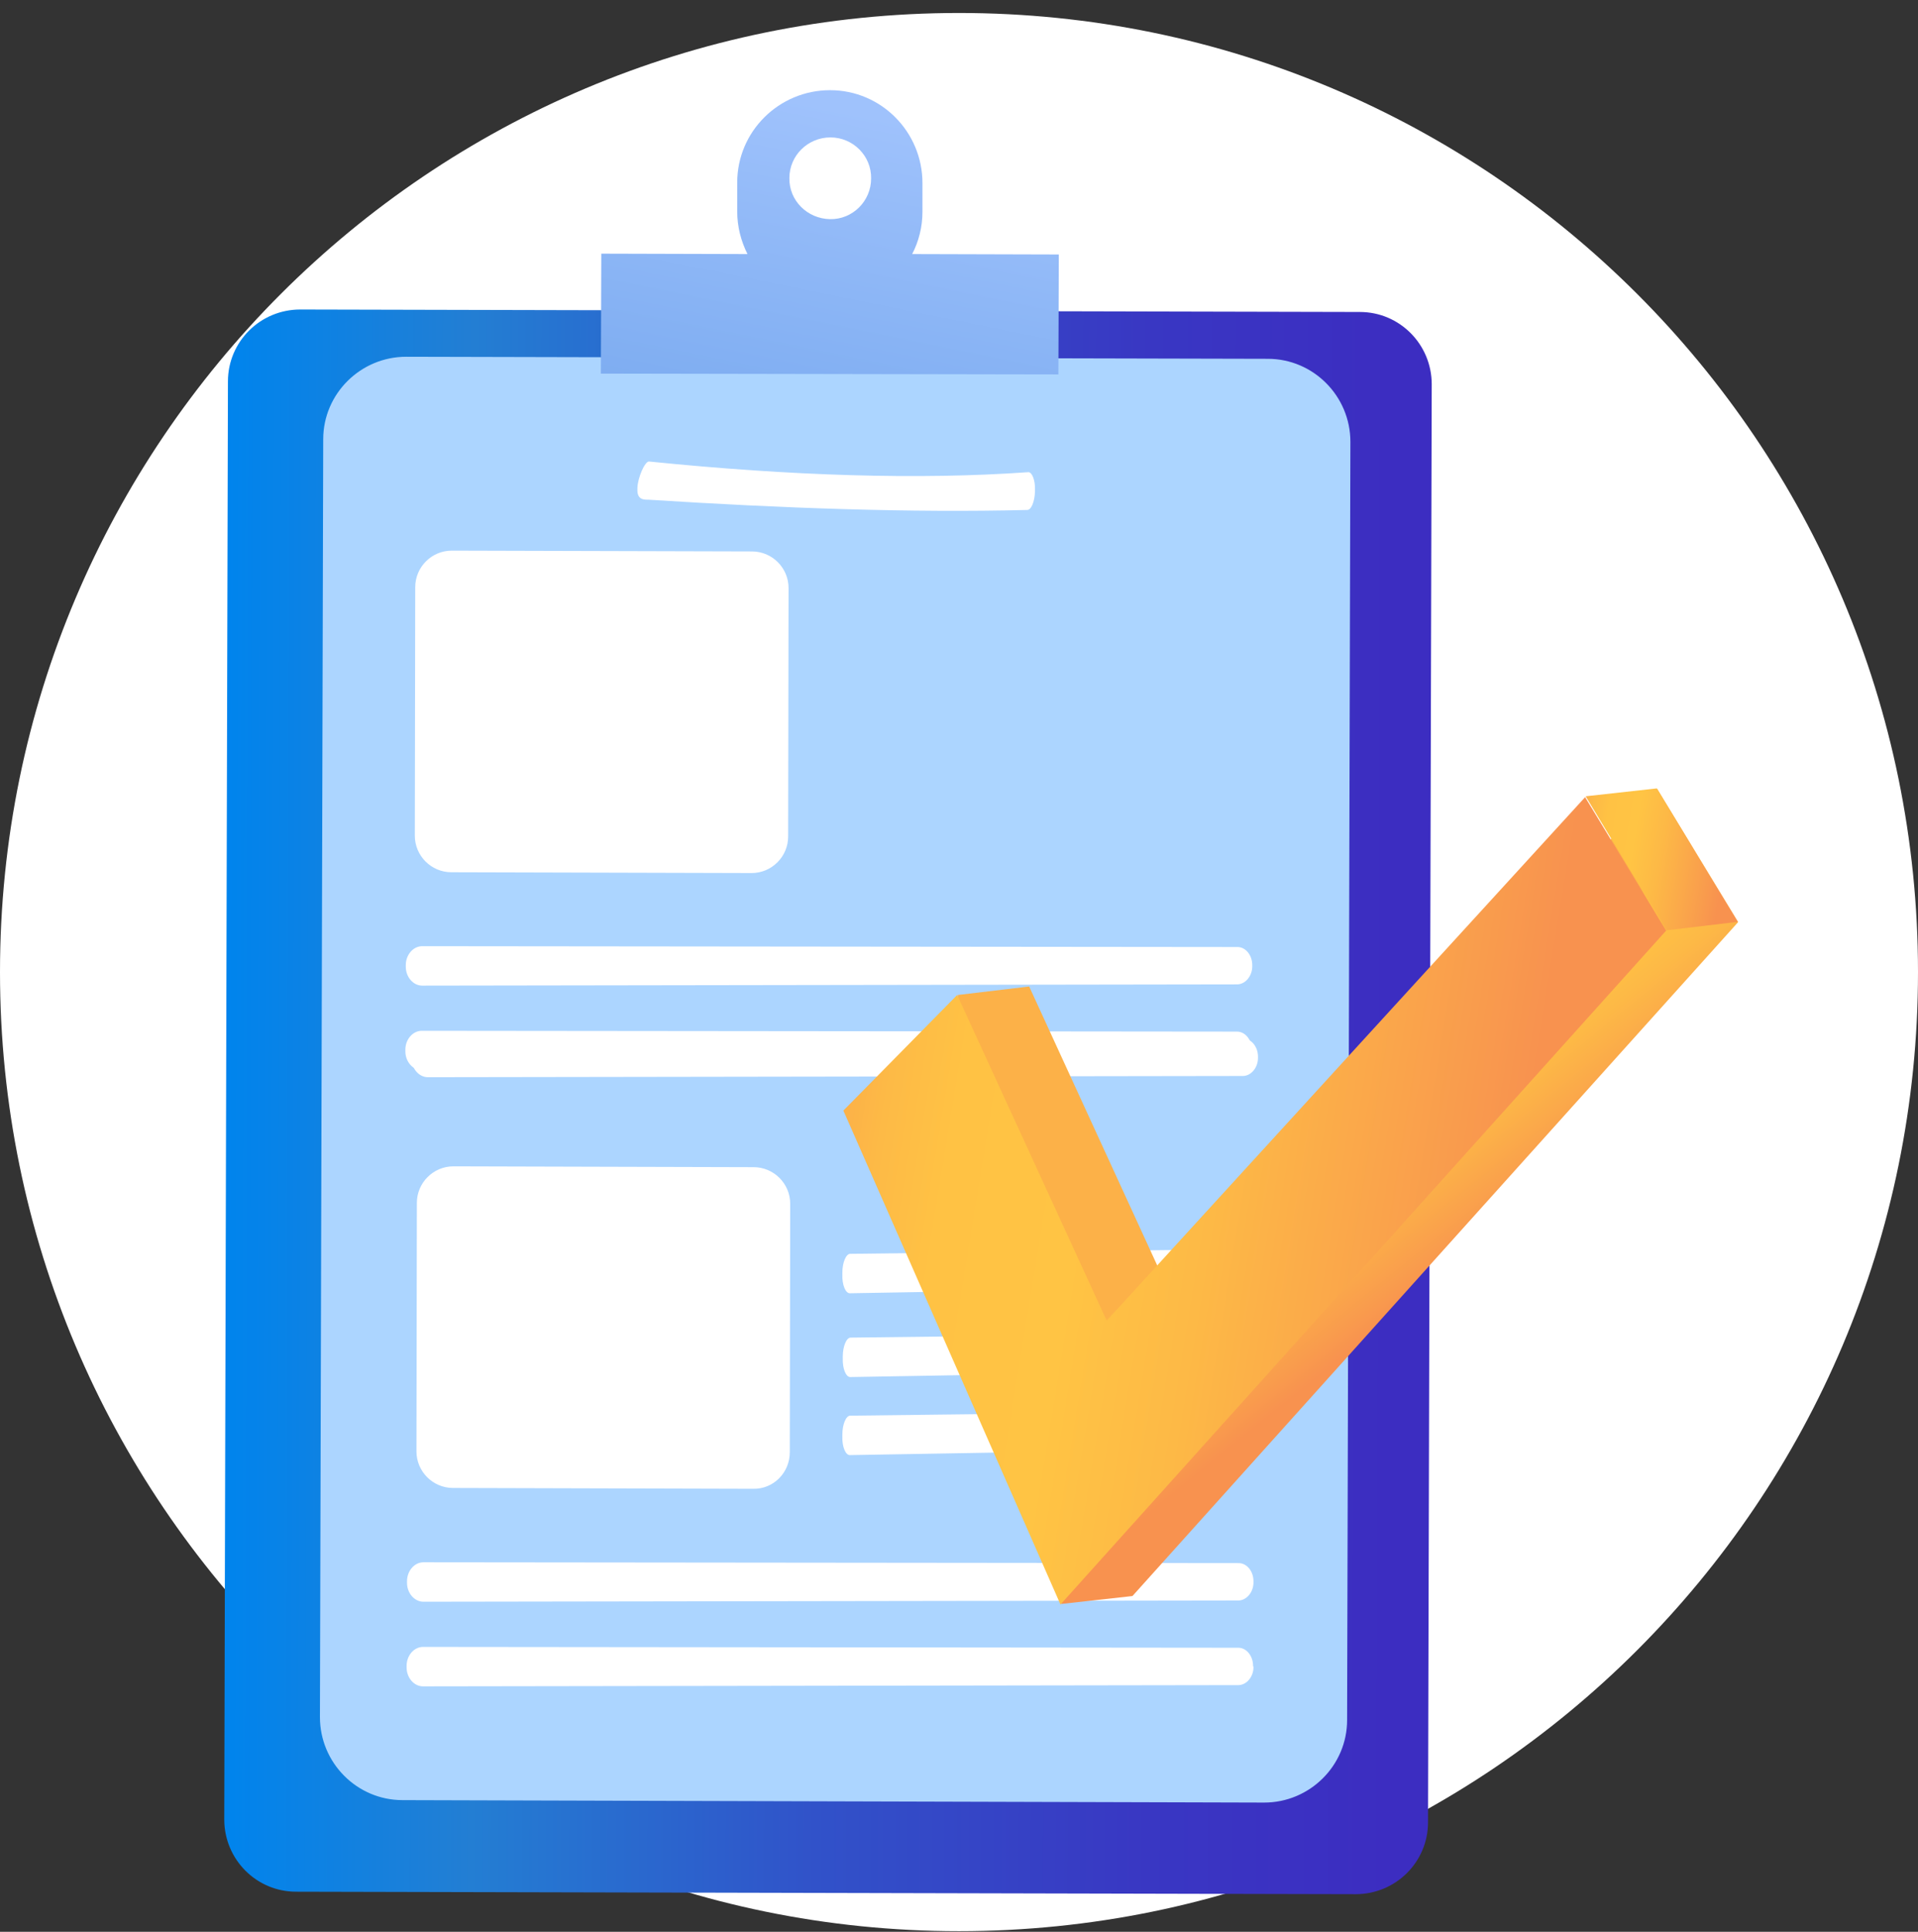 <svg width="141" height="142" viewBox="0 0 141 142" fill="none" xmlns="http://www.w3.org/2000/svg">
<rect x="0" y="0" width="141" height="142" fill="#333333" stroke="none"/>
<path d="M70.5 141.954C109.436 141.954 141 110.39 141 71.454C141 32.517 109.436 0.954 70.5 0.954C31.564 0.954 0 32.517 0 71.454C0 110.39 31.564 141.954 70.5 141.954Z" fill="white"/>
<path d="M99.666 139.235L21.769 139.054C18.841 139.054 16.486 136.668 16.486 133.74L16.757 28.035C16.757 25.106 19.143 22.751 22.071 22.751L99.969 22.933C102.897 22.933 105.252 25.318 105.252 28.246L104.98 133.951C104.98 136.88 102.595 139.235 99.666 139.235Z" fill="url(#paint0_linear)"/>
<path d="M92.933 132.502L29.588 132.321C26.237 132.321 23.52 129.573 23.52 126.222L23.761 32.292C23.761 28.941 26.509 26.224 29.86 26.224L93.204 26.375C96.556 26.375 99.273 29.122 99.273 32.473L99.032 126.433C99.032 129.785 96.284 132.502 92.933 132.502Z" fill="#ACD5FF"/>
<path d="M67.058 18.676C67.542 17.74 67.813 16.683 67.813 15.566V13.453C67.813 9.709 64.794 6.629 61.02 6.629C57.276 6.629 54.196 9.648 54.196 13.422V15.536C54.196 16.653 54.468 17.71 54.951 18.676L44.203 18.646L44.172 27.462L77.807 27.522L77.837 18.706L67.058 18.676ZM61.05 10.101C62.711 10.101 64.069 11.46 64.039 13.12C64.039 14.781 62.681 16.14 61.02 16.11C59.359 16.079 58.001 14.751 58.031 13.09C58.031 11.43 59.39 10.101 61.05 10.101Z" fill="url(#paint1_linear)"/>
<path d="M92.148 116.319C92.148 117.043 91.635 117.647 91.031 117.647L31.129 117.738C30.465 117.738 29.921 117.104 29.921 116.349V116.228C29.921 115.473 30.465 114.839 31.129 114.839L91.061 114.9C91.665 114.9 92.148 115.504 92.148 116.228V116.319Z" fill="white"/>
<path d="M92.149 122.54C92.149 123.264 91.635 123.868 91.031 123.868L31.099 123.959C30.435 123.959 29.891 123.325 29.891 122.57V122.449C29.891 121.694 30.435 121.06 31.099 121.06L91.031 121.121C91.635 121.121 92.118 121.725 92.118 122.449L92.149 122.54Z" fill="white"/>
<path d="M92.48 77.763C92.48 78.488 91.967 79.092 91.363 79.092L31.461 79.183C30.796 79.183 30.253 78.549 30.253 77.794V77.673C30.253 76.918 30.796 76.284 31.461 76.284L91.393 76.344C91.997 76.344 92.48 76.948 92.48 77.673V77.763Z" fill="white"/>
<path d="M76.085 36.157C76.055 36.882 75.814 37.486 75.512 37.486C66.967 37.697 57.577 37.365 47.674 36.731C47.372 36.731 46.829 36.761 46.859 35.976V35.855C46.889 35.1 47.403 33.923 47.704 33.923C58.121 34.98 67.511 35.281 75.603 34.708C75.874 34.708 76.116 35.312 76.085 36.036V36.157Z" fill="white"/>
<path d="M91.152 93.252C91.152 93.977 90.91 94.58 90.608 94.58L62.468 95.064C62.167 95.064 61.895 94.46 61.925 93.675V93.554C61.925 92.799 62.197 92.165 62.499 92.165L90.638 91.833C90.91 91.833 91.152 92.406 91.152 93.161V93.252Z" fill="white"/>
<path d="M91.182 99.411C91.182 100.136 90.941 100.74 90.639 100.74L62.499 101.223C62.197 101.223 61.926 100.619 61.956 99.834V99.713C61.956 98.958 62.228 98.324 62.529 98.324L90.669 97.992C90.941 97.992 91.182 98.566 91.182 99.321V99.411Z" fill="white"/>
<path d="M91.152 105.148C91.152 105.873 90.91 106.477 90.608 106.477L62.468 106.96C62.167 106.96 61.895 106.356 61.925 105.571V105.45C61.925 104.695 62.197 104.061 62.499 104.061L90.638 103.729C90.91 103.729 91.152 104.303 91.152 105.058V105.148Z" fill="white"/>
<path d="M55.373 109.436L33.303 109.375C31.823 109.375 30.615 108.168 30.615 106.688L30.645 88.422C30.645 86.942 31.853 85.734 33.333 85.734L55.404 85.795C56.883 85.795 58.091 87.003 58.091 88.482L58.061 106.749C58.061 108.258 56.853 109.466 55.373 109.436Z" fill="white"/>
<path d="M92.058 71.031C92.058 71.755 91.544 72.359 90.941 72.359L31.038 72.45C30.374 72.45 29.831 71.816 29.831 71.061V70.94C29.831 70.185 30.374 69.551 31.038 69.551L90.971 69.612C91.575 69.612 92.058 70.215 92.058 70.94V71.031Z" fill="white"/>
<path d="M92.028 77.25C92.028 77.975 91.514 78.579 90.91 78.579L31.008 78.669C30.344 78.669 29.8 78.035 29.8 77.28V77.159C29.8 76.405 30.344 75.77 31.008 75.77L90.941 75.831C91.545 75.831 92.028 76.435 92.028 77.159V77.25Z" fill="white"/>
<path d="M55.253 64.176L33.182 64.116C31.703 64.116 30.495 62.908 30.495 61.428L30.525 43.162C30.525 41.682 31.733 40.475 33.212 40.475L55.283 40.535C56.763 40.535 57.97 41.743 57.97 43.222L57.94 61.489C57.94 62.968 56.732 64.176 55.253 64.176Z" fill="white"/>
<path d="M70.41 73.138L75.659 72.514L86.65 96.455L121.819 57.974L127.777 67.782L83.252 117.319L78.025 117.9L70.41 73.138Z" fill="url(#paint2_linear)"/>
<path d="M62 81.635L70.367 73.138L81.359 97.079L116.527 58.598L122.485 68.406L77.96 117.943L62 81.635Z" fill="url(#paint3_linear)"/>
<path d="M116.57 58.533L121.797 57.953L127.755 67.761L122.506 68.385L116.57 58.533Z" fill="url(#paint4_linear)"/>
<defs>
<linearGradient id="paint0_linear" x1="16.621" y1="80.87" x2="105.116" y2="81.089" gradientUnits="userSpaceOnUse">
<stop stop-color="#0084ED"/>
<stop offset="0.205" stop-color="#237ED3"/>
<stop offset="0.491" stop-color="#3152C9"/>
<stop offset="0.767" stop-color="#3937C3"/>
<stop offset="0.967" stop-color="#3C2DC1"/>
</linearGradient>
<linearGradient id="paint1_linear" x1="58.598" y1="34.976" x2="66.223" y2="-2.479" gradientUnits="userSpaceOnUse">
<stop stop-color="#78A9EF"/>
<stop offset="0.708" stop-color="#9FC2FC"/>
</linearGradient>
<linearGradient id="paint2_linear" x1="80.719" y1="64.181" x2="115.747" y2="107.525" gradientUnits="userSpaceOnUse">
<stop offset="0.463" stop-color="#FCB148"/>
<stop offset="0.469" stop-color="#FDBA46"/>
<stop offset="0.481" stop-color="#FFC244"/>
<stop offset="0.504" stop-color="#FFC444"/>
<stop offset="0.564" stop-color="#FDB946"/>
<stop offset="0.667" stop-color="#F99C4D"/>
<stop offset="0.699" stop-color="#F8924F"/>
<stop offset="1" stop-color="#F8924F"/>
</linearGradient>
<linearGradient id="paint3_linear" x1="61.867" y1="82.492" x2="118.662" y2="91.775" gradientUnits="userSpaceOnUse">
<stop stop-color="#FCB148"/>
<stop offset="0.052" stop-color="#FDBA46"/>
<stop offset="0.142" stop-color="#FFC244"/>
<stop offset="0.318" stop-color="#FFC444"/>
<stop offset="0.485" stop-color="#FDB946"/>
<stop offset="0.775" stop-color="#F99C4D"/>
<stop offset="0.866" stop-color="#F8924F"/>
<stop offset="1" stop-color="#F8924F"/>
</linearGradient>
<linearGradient id="paint4_linear" x1="115.997" y1="62.184" x2="128.357" y2="64.204" gradientUnits="userSpaceOnUse">
<stop stop-color="#FCB148"/>
<stop offset="0.052" stop-color="#FDBA46"/>
<stop offset="0.142" stop-color="#FFC244"/>
<stop offset="0.318" stop-color="#FFC444"/>
<stop offset="0.485" stop-color="#FDB946"/>
<stop offset="0.775" stop-color="#F99C4D"/>
<stop offset="0.866" stop-color="#F8924F"/>
<stop offset="1" stop-color="#F8924F"/>
</linearGradient>
</defs>
</svg>
